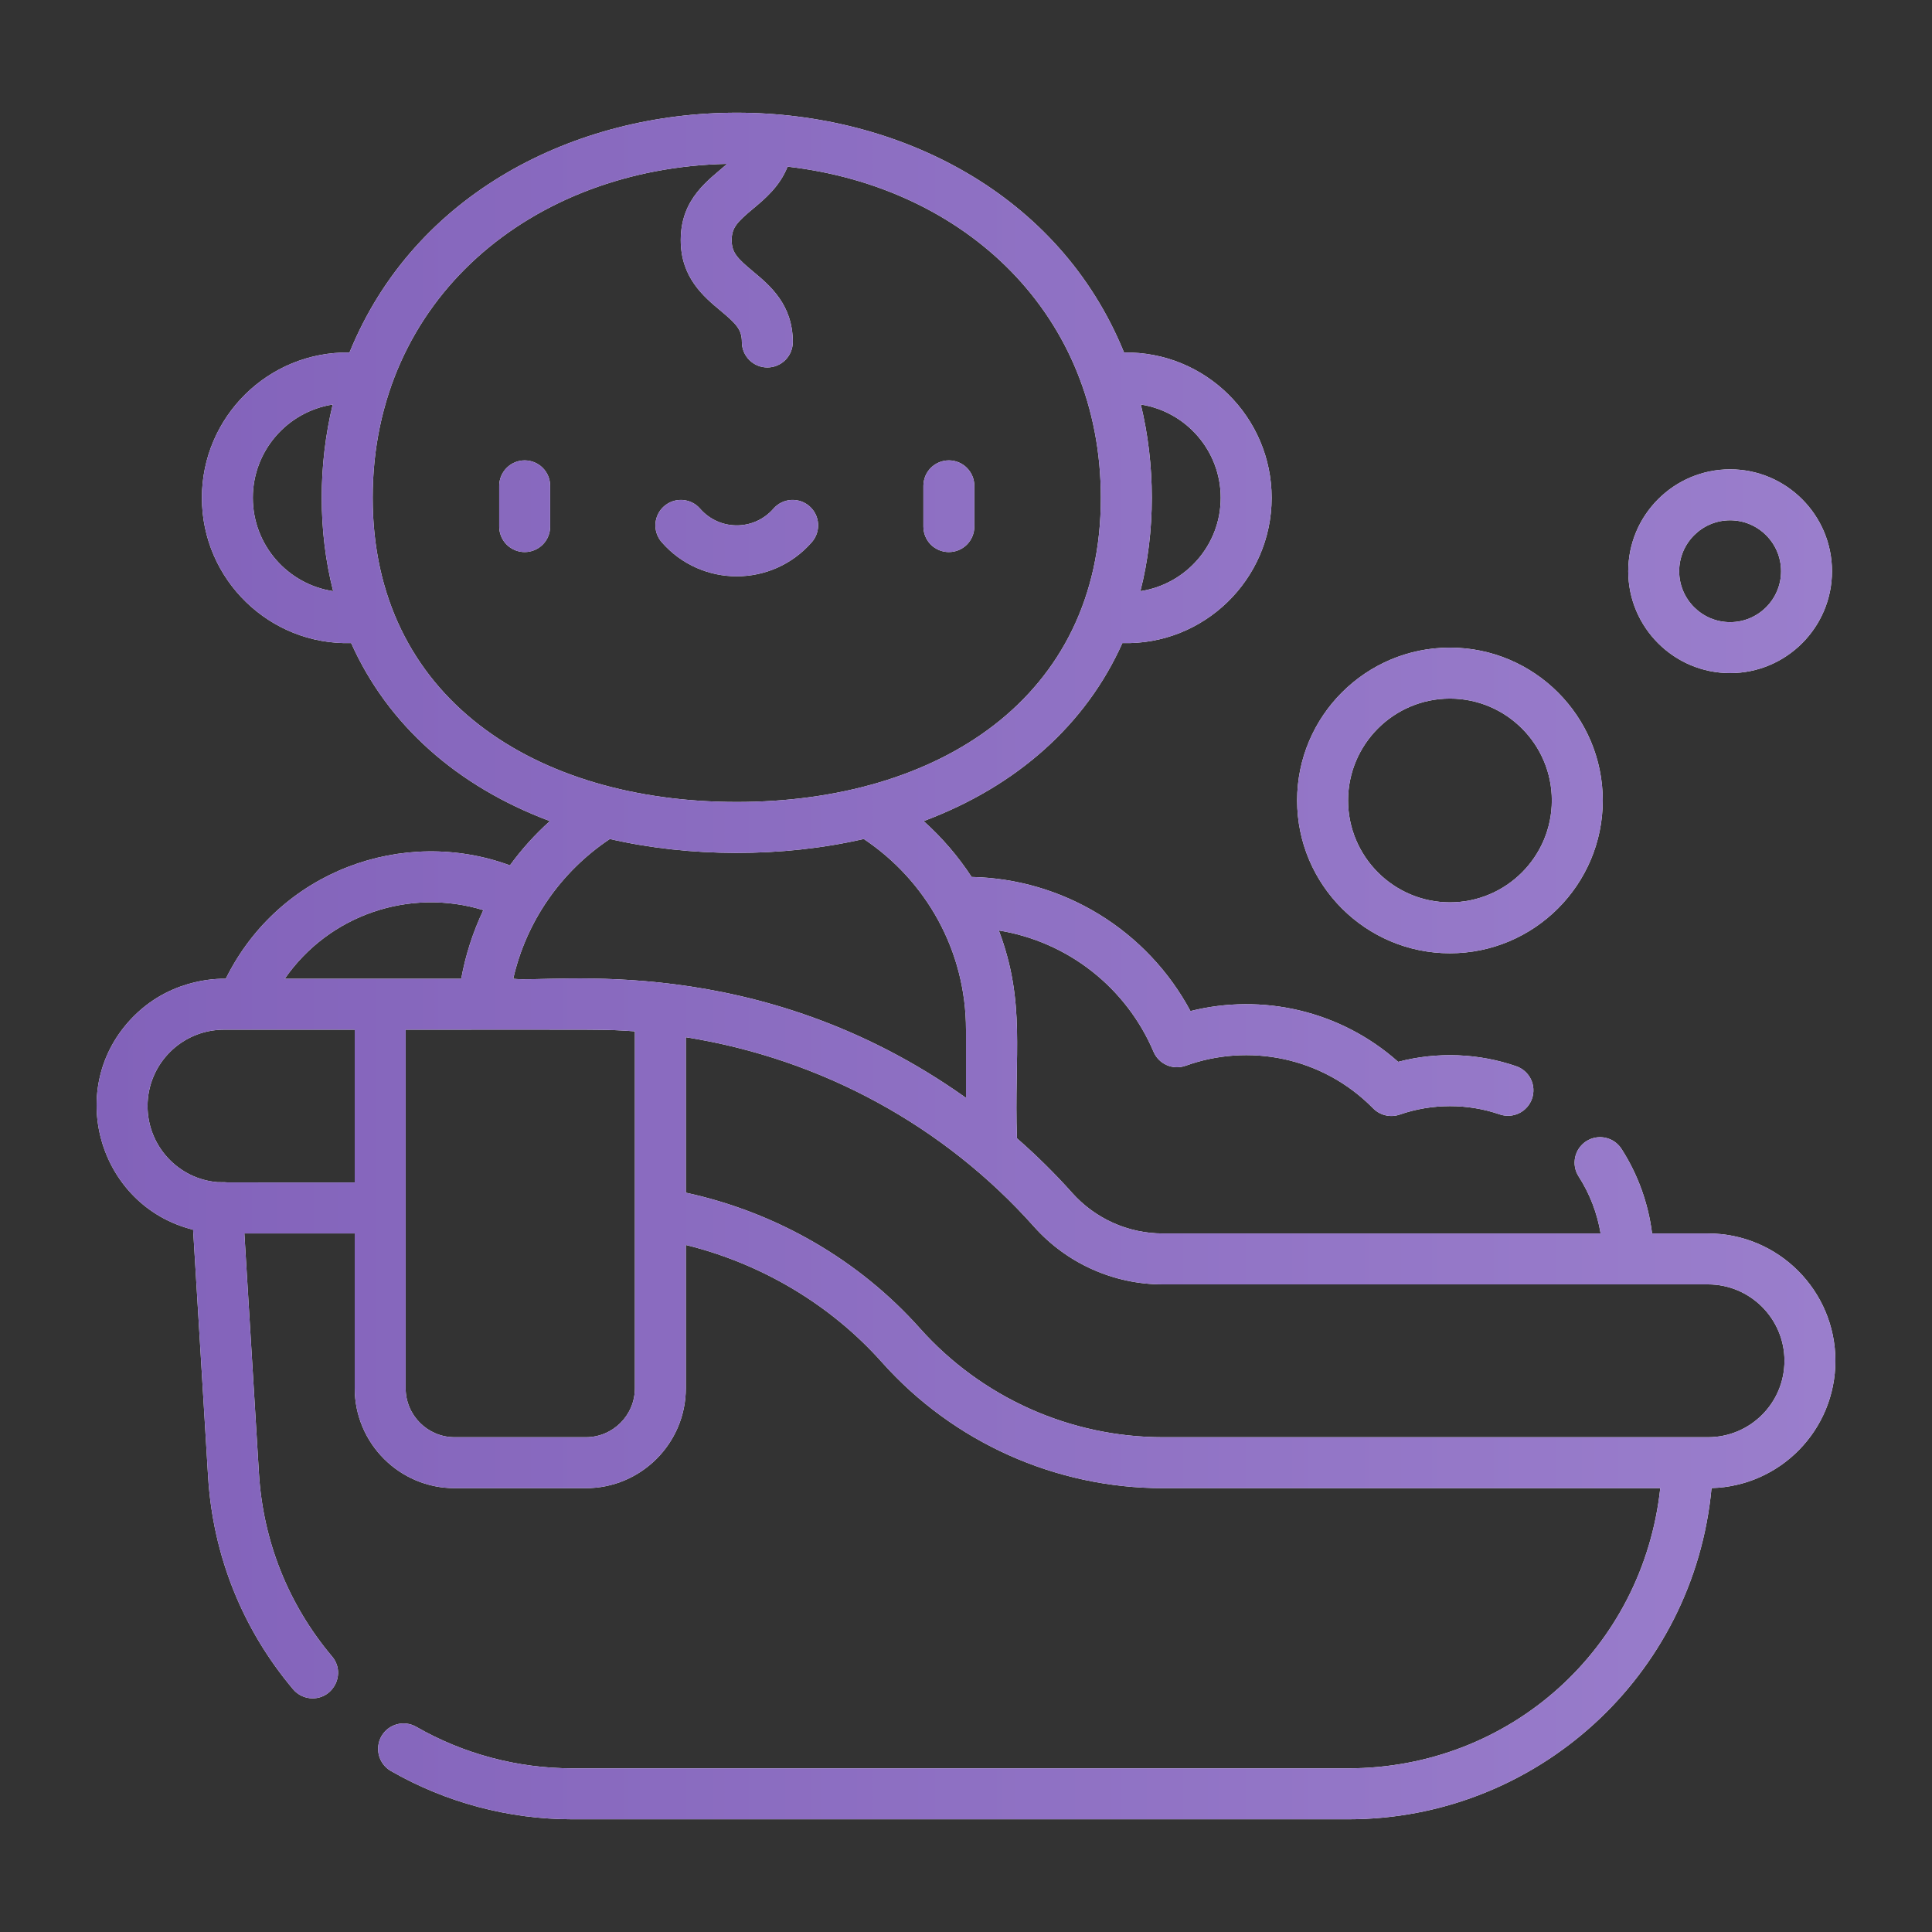 <svg width="80" height="80" viewBox="0 0 80 80" fill="none" xmlns="http://www.w3.org/2000/svg">
<rect x="0" y="0" width="80" height="80" fill="#333333" stroke="none"/>
<path d="M14.472 14.597C19.864 1.345 41.171 1.37 46.544 14.597C49.915 14.543 52.656 17.273 52.656 20.613C52.656 24.005 49.843 26.725 46.475 26.628C44.968 30 42.104 32.557 38.246 34C39.006 34.681 39.675 35.459 40.233 36.313C42.1 36.352 43.923 36.887 45.515 37.863C47.107 38.839 48.412 40.22 49.294 41.866C52.249 41.126 55.486 41.828 57.895 43.968C59.533 43.538 61.247 43.619 62.786 44.151C63.05 44.243 63.268 44.435 63.39 44.686C63.512 44.938 63.529 45.228 63.438 45.492C63.346 45.756 63.154 45.974 62.903 46.096C62.651 46.219 62.361 46.236 62.097 46.144C60.779 45.688 59.297 45.688 57.96 46.152C57.772 46.218 57.568 46.229 57.373 46.183C57.179 46.138 57.001 46.038 56.861 45.896C54.74 43.741 51.681 43.195 49.095 44.13C48.841 44.221 48.562 44.213 48.315 44.105C48.068 43.998 47.871 43.799 47.766 43.551C47.209 42.242 46.329 41.094 45.209 40.215C44.089 39.337 42.764 38.757 41.359 38.529C42.487 41.512 41.986 43.637 42.109 47.133C42.913 47.837 43.681 48.593 44.393 49.391C44.865 49.92 45.444 50.344 46.091 50.635C46.738 50.925 47.44 51.075 48.15 51.075H66.278C66.138 50.236 65.83 49.433 65.37 48.717C65.295 48.6 65.242 48.469 65.217 48.333C65.192 48.196 65.195 48.055 65.224 47.92C65.253 47.784 65.309 47.656 65.388 47.542C65.467 47.428 65.568 47.33 65.685 47.255C65.802 47.18 65.933 47.129 66.07 47.104C66.206 47.08 66.347 47.083 66.483 47.113C66.618 47.143 66.747 47.199 66.861 47.279C66.974 47.359 67.071 47.461 67.146 47.578C67.823 48.634 68.254 49.83 68.409 51.075H70.727C73.635 51.075 76 53.441 76 56.348C76 59.218 73.715 61.542 70.871 61.618C70.147 69.397 63.62 75.333 55.821 75.333H23.704C21.062 75.333 18.46 74.639 16.18 73.329C15.939 73.189 15.764 72.959 15.692 72.689C15.62 72.42 15.657 72.133 15.796 71.891C15.935 71.65 16.164 71.473 16.433 71.4C16.702 71.327 16.989 71.363 17.232 71.501C19.192 72.628 21.43 73.223 23.704 73.223H55.821C62.525 73.223 68.032 68.255 68.748 61.622H48.15C43.711 61.622 39.472 59.722 36.52 56.409C34.392 54.022 31.542 52.326 28.399 51.551V57.484C28.399 59.765 26.543 61.621 24.262 61.622H18.824C16.543 61.621 14.688 59.765 14.688 57.484V51.075H10.119L10.722 61.003C10.891 63.815 11.938 66.439 13.75 68.591C14.33 69.279 13.831 70.325 12.944 70.325C12.791 70.325 12.639 70.292 12.499 70.227C12.36 70.162 12.236 70.068 12.137 69.95C10.03 67.448 8.813 64.398 8.616 61.13L7.996 50.919C4.076 49.947 2.62 44.998 5.545 42.073C7.222 40.396 9.305 40.537 9.349 40.528C11.553 36.071 16.693 34.208 21.115 35.833C21.601 35.165 22.155 34.55 22.77 34C18.913 32.558 16.049 30.001 14.541 26.628C11.177 26.725 8.36 24.009 8.36 20.613C8.36 17.273 11.101 14.543 14.472 14.597ZM16.797 42.637V57.485C16.797 58.603 17.707 59.512 18.824 59.512H24.262C25.38 59.512 26.289 58.603 26.289 57.485V42.706C25.034 42.614 25.174 42.637 16.797 42.637ZM28.399 49.386C32.153 50.199 35.569 52.173 38.094 55.006C39.358 56.423 40.908 57.556 42.641 58.333C44.373 59.109 46.251 59.512 48.15 59.512H70.727C72.474 59.512 73.891 58.096 73.891 56.348C73.891 54.604 72.471 53.184 70.727 53.184H48.15C47.143 53.184 46.147 52.971 45.229 52.559C44.31 52.148 43.489 51.547 42.819 50.796C39.131 46.657 34.067 43.851 28.399 42.949V49.386ZM9.274 42.637C7.526 42.637 6.11 44.054 6.11 45.801C6.11 47.446 7.377 48.816 9.006 48.951C10.705 48.964 5.768 48.964 14.688 48.965V42.637H9.274ZM35.766 34.74C32.382 35.52 28.544 35.499 25.252 34.741C23.216 36.099 21.784 38.175 21.252 40.528C22.793 40.725 31.352 39.305 40 45.461V42.637C40 39.346 38.326 36.447 35.766 34.74ZM20.014 37.687C16.966 36.753 13.63 37.875 11.791 40.528H19.098C19.277 39.545 19.585 38.59 20.014 37.687ZM60.039 26.817C63.529 26.817 66.367 29.656 66.367 33.145C66.367 36.635 63.529 39.473 60.039 39.473C56.55 39.473 53.711 36.635 53.711 33.145C53.711 29.656 56.55 26.817 60.039 26.817ZM60.039 28.927C57.713 28.927 55.821 30.819 55.821 33.145C55.821 35.471 57.713 37.364 60.039 37.364C62.365 37.364 64.258 35.471 64.258 33.145C64.258 30.819 62.365 28.927 60.039 28.927ZM30.11 6.785C22.038 6.956 15.432 12.376 15.432 20.613C15.432 28.878 22.144 33.207 30.508 33.208C38.832 33.208 45.584 28.906 45.584 20.613C45.584 13.055 40.005 7.75 32.612 6.9C32.291 7.716 31.673 8.235 31.183 8.643C30.527 9.19 30.297 9.428 30.297 9.942C30.297 10.457 30.526 10.695 31.183 11.242C31.877 11.82 32.828 12.612 32.828 14.161C32.828 14.441 32.717 14.709 32.52 14.907C32.322 15.105 32.053 15.216 31.774 15.216C31.494 15.216 31.225 15.105 31.027 14.907C30.83 14.709 30.719 14.441 30.719 14.161C30.719 13.646 30.489 13.409 29.833 12.862C29.139 12.284 28.188 11.491 28.188 9.942C28.188 8.205 29.356 7.451 30.11 6.785ZM71.641 19.434C73.967 19.434 75.859 21.327 75.859 23.653C75.859 25.979 73.967 27.872 71.641 27.872C69.315 27.872 67.422 25.979 67.422 23.653C67.422 21.327 69.315 19.434 71.641 19.434ZM71.641 21.544C70.478 21.544 69.531 22.49 69.531 23.653C69.531 24.816 70.478 25.762 71.641 25.762C72.804 25.762 73.75 24.816 73.75 23.653C73.75 22.49 72.804 21.544 71.641 21.544ZM13.777 16.751C11.906 17.04 10.469 18.662 10.469 20.613C10.469 22.571 11.916 24.198 13.796 24.479C13.159 21.998 13.175 19.229 13.777 16.751ZM47.239 16.751C47.84 19.225 47.858 21.994 47.22 24.479C49.1 24.198 50.547 22.571 50.547 20.613C50.547 18.662 49.11 17.04 47.239 16.751ZM32.75 20.703C33.029 20.684 33.305 20.776 33.516 20.96C33.727 21.143 33.856 21.403 33.875 21.682C33.894 21.961 33.801 22.237 33.617 22.448C31.973 24.334 29.044 24.337 27.398 22.448C27.214 22.237 27.122 21.961 27.141 21.682C27.16 21.403 27.289 21.143 27.5 20.96C27.711 20.776 27.987 20.684 28.266 20.703C28.545 20.722 28.805 20.851 28.988 21.062C29.794 21.987 31.224 21.984 32.028 21.062C32.211 20.851 32.471 20.722 32.75 20.703ZM21.726 19.063C22.005 19.063 22.274 19.174 22.472 19.372C22.67 19.57 22.78 19.838 22.78 20.118V21.805C22.78 22.085 22.67 22.354 22.472 22.552C22.274 22.749 22.005 22.86 21.726 22.86C21.446 22.86 21.178 22.749 20.981 22.552C20.783 22.354 20.671 22.085 20.671 21.805V20.118C20.671 19.838 20.783 19.57 20.981 19.372C21.178 19.174 21.446 19.063 21.726 19.063ZM39.29 19.063C39.57 19.063 39.839 19.174 40.036 19.372C40.234 19.57 40.345 19.838 40.345 20.118V21.805C40.345 22.085 40.234 22.354 40.036 22.552C39.839 22.749 39.57 22.86 39.29 22.86C39.011 22.86 38.742 22.749 38.544 22.552C38.346 22.354 38.236 22.085 38.236 21.805V20.118C38.236 19.838 38.346 19.57 38.544 19.372C38.742 19.174 39.011 19.063 39.29 19.063Z" fill="white"/>
<path d="M14.472 14.597C19.864 1.345 41.171 1.37 46.544 14.597C49.915 14.543 52.656 17.273 52.656 20.613C52.656 24.005 49.843 26.725 46.475 26.628C44.968 30 42.104 32.557 38.246 34C39.006 34.681 39.675 35.459 40.233 36.313C42.1 36.352 43.923 36.887 45.515 37.863C47.107 38.839 48.412 40.22 49.294 41.866C52.249 41.126 55.486 41.828 57.895 43.968C59.533 43.538 61.247 43.619 62.786 44.151C63.05 44.243 63.268 44.435 63.39 44.686C63.512 44.938 63.529 45.228 63.438 45.492C63.346 45.756 63.154 45.974 62.903 46.096C62.651 46.219 62.361 46.236 62.097 46.144C60.779 45.688 59.297 45.688 57.96 46.152C57.772 46.218 57.568 46.229 57.373 46.183C57.179 46.138 57.001 46.038 56.861 45.896C54.74 43.741 51.681 43.195 49.095 44.13C48.841 44.221 48.562 44.213 48.315 44.105C48.068 43.998 47.871 43.799 47.766 43.551C47.209 42.242 46.329 41.094 45.209 40.215C44.089 39.337 42.764 38.757 41.359 38.529C42.487 41.512 41.986 43.637 42.109 47.133C42.913 47.837 43.681 48.593 44.393 49.391C44.865 49.92 45.444 50.344 46.091 50.635C46.738 50.925 47.44 51.075 48.15 51.075H66.278C66.138 50.236 65.83 49.433 65.37 48.717C65.295 48.6 65.242 48.469 65.217 48.333C65.192 48.196 65.195 48.055 65.224 47.92C65.253 47.784 65.309 47.656 65.388 47.542C65.467 47.428 65.568 47.33 65.685 47.255C65.802 47.18 65.933 47.129 66.07 47.104C66.206 47.08 66.347 47.083 66.483 47.113C66.618 47.143 66.747 47.199 66.861 47.279C66.974 47.359 67.071 47.461 67.146 47.578C67.823 48.634 68.254 49.83 68.409 51.075H70.727C73.635 51.075 76 53.441 76 56.348C76 59.218 73.715 61.542 70.871 61.618C70.147 69.397 63.62 75.333 55.821 75.333H23.704C21.062 75.333 18.46 74.639 16.18 73.329C15.939 73.189 15.764 72.959 15.692 72.689C15.62 72.42 15.657 72.133 15.796 71.891C15.935 71.65 16.164 71.473 16.433 71.4C16.702 71.327 16.989 71.363 17.232 71.501C19.192 72.628 21.43 73.223 23.704 73.223H55.821C62.525 73.223 68.032 68.255 68.748 61.622H48.15C43.711 61.622 39.472 59.722 36.52 56.409C34.392 54.022 31.542 52.326 28.399 51.551V57.484C28.399 59.765 26.543 61.621 24.262 61.622H18.824C16.543 61.621 14.688 59.765 14.688 57.484V51.075H10.119L10.722 61.003C10.891 63.815 11.938 66.439 13.75 68.591C14.33 69.279 13.831 70.325 12.944 70.325C12.791 70.325 12.639 70.292 12.499 70.227C12.36 70.162 12.236 70.068 12.137 69.95C10.03 67.448 8.813 64.398 8.616 61.13L7.996 50.919C4.076 49.947 2.62 44.998 5.545 42.073C7.222 40.396 9.305 40.537 9.349 40.528C11.553 36.071 16.693 34.208 21.115 35.833C21.601 35.165 22.155 34.55 22.77 34C18.913 32.558 16.049 30.001 14.541 26.628C11.177 26.725 8.36 24.009 8.36 20.613C8.36 17.273 11.101 14.543 14.472 14.597ZM16.797 42.637V57.485C16.797 58.603 17.707 59.512 18.824 59.512H24.262C25.38 59.512 26.289 58.603 26.289 57.485V42.706C25.034 42.614 25.174 42.637 16.797 42.637ZM28.399 49.386C32.153 50.199 35.569 52.173 38.094 55.006C39.358 56.423 40.908 57.556 42.641 58.333C44.373 59.109 46.251 59.512 48.15 59.512H70.727C72.474 59.512 73.891 58.096 73.891 56.348C73.891 54.604 72.471 53.184 70.727 53.184H48.15C47.143 53.184 46.147 52.971 45.229 52.559C44.31 52.148 43.489 51.547 42.819 50.796C39.131 46.657 34.067 43.851 28.399 42.949V49.386ZM9.274 42.637C7.526 42.637 6.11 44.054 6.11 45.801C6.11 47.446 7.377 48.816 9.006 48.951C10.705 48.964 5.768 48.964 14.688 48.965V42.637H9.274ZM35.766 34.74C32.382 35.52 28.544 35.499 25.252 34.741C23.216 36.099 21.784 38.175 21.252 40.528C22.793 40.725 31.352 39.305 40 45.461V42.637C40 39.346 38.326 36.447 35.766 34.74ZM20.014 37.687C16.966 36.753 13.63 37.875 11.791 40.528H19.098C19.277 39.545 19.585 38.59 20.014 37.687ZM60.039 26.817C63.529 26.817 66.367 29.656 66.367 33.145C66.367 36.635 63.529 39.473 60.039 39.473C56.55 39.473 53.711 36.635 53.711 33.145C53.711 29.656 56.55 26.817 60.039 26.817ZM60.039 28.927C57.713 28.927 55.821 30.819 55.821 33.145C55.821 35.471 57.713 37.364 60.039 37.364C62.365 37.364 64.258 35.471 64.258 33.145C64.258 30.819 62.365 28.927 60.039 28.927ZM30.11 6.785C22.038 6.956 15.432 12.376 15.432 20.613C15.432 28.878 22.144 33.207 30.508 33.208C38.832 33.208 45.584 28.906 45.584 20.613C45.584 13.055 40.005 7.75 32.612 6.9C32.291 7.716 31.673 8.235 31.183 8.643C30.527 9.19 30.297 9.428 30.297 9.942C30.297 10.457 30.526 10.695 31.183 11.242C31.877 11.82 32.828 12.612 32.828 14.161C32.828 14.441 32.717 14.709 32.52 14.907C32.322 15.105 32.053 15.216 31.774 15.216C31.494 15.216 31.225 15.105 31.027 14.907C30.83 14.709 30.719 14.441 30.719 14.161C30.719 13.646 30.489 13.409 29.833 12.862C29.139 12.284 28.188 11.491 28.188 9.942C28.188 8.205 29.356 7.451 30.11 6.785ZM71.641 19.434C73.967 19.434 75.859 21.327 75.859 23.653C75.859 25.979 73.967 27.872 71.641 27.872C69.315 27.872 67.422 25.979 67.422 23.653C67.422 21.327 69.315 19.434 71.641 19.434ZM71.641 21.544C70.478 21.544 69.531 22.49 69.531 23.653C69.531 24.816 70.478 25.762 71.641 25.762C72.804 25.762 73.75 24.816 73.75 23.653C73.75 22.49 72.804 21.544 71.641 21.544ZM13.777 16.751C11.906 17.04 10.469 18.662 10.469 20.613C10.469 22.571 11.916 24.198 13.796 24.479C13.159 21.998 13.175 19.229 13.777 16.751ZM47.239 16.751C47.84 19.225 47.858 21.994 47.22 24.479C49.1 24.198 50.547 22.571 50.547 20.613C50.547 18.662 49.11 17.04 47.239 16.751ZM32.75 20.703C33.029 20.684 33.305 20.776 33.516 20.96C33.727 21.143 33.856 21.403 33.875 21.682C33.894 21.961 33.801 22.237 33.617 22.448C31.973 24.334 29.044 24.337 27.398 22.448C27.214 22.237 27.122 21.961 27.141 21.682C27.16 21.403 27.289 21.143 27.5 20.96C27.711 20.776 27.987 20.684 28.266 20.703C28.545 20.722 28.805 20.851 28.988 21.062C29.794 21.987 31.224 21.984 32.028 21.062C32.211 20.851 32.471 20.722 32.75 20.703ZM21.726 19.063C22.005 19.063 22.274 19.174 22.472 19.372C22.67 19.57 22.78 19.838 22.78 20.118V21.805C22.78 22.085 22.67 22.354 22.472 22.552C22.274 22.749 22.005 22.86 21.726 22.86C21.446 22.86 21.178 22.749 20.981 22.552C20.783 22.354 20.671 22.085 20.671 21.805V20.118C20.671 19.838 20.783 19.57 20.981 19.372C21.178 19.174 21.446 19.063 21.726 19.063ZM39.29 19.063C39.57 19.063 39.839 19.174 40.036 19.372C40.234 19.57 40.345 19.838 40.345 20.118V21.805C40.345 22.085 40.234 22.354 40.036 22.552C39.839 22.749 39.57 22.86 39.29 22.86C39.011 22.86 38.742 22.749 38.544 22.552C38.346 22.354 38.236 22.085 38.236 21.805V20.118C38.236 19.838 38.346 19.57 38.544 19.372C38.742 19.174 39.011 19.063 39.29 19.063Z" fill="url(#paint0_linear_2214_375)"/>
<defs>
<linearGradient id="paint0_linear_2214_375" x1="4" y1="40" x2="76" y2="40" gradientUnits="userSpaceOnUse">
<stop stop-color="#8262BA"/>
<stop offset="1" stop-color="#9A7ECC"/>
</linearGradient>
</defs>
</svg>
